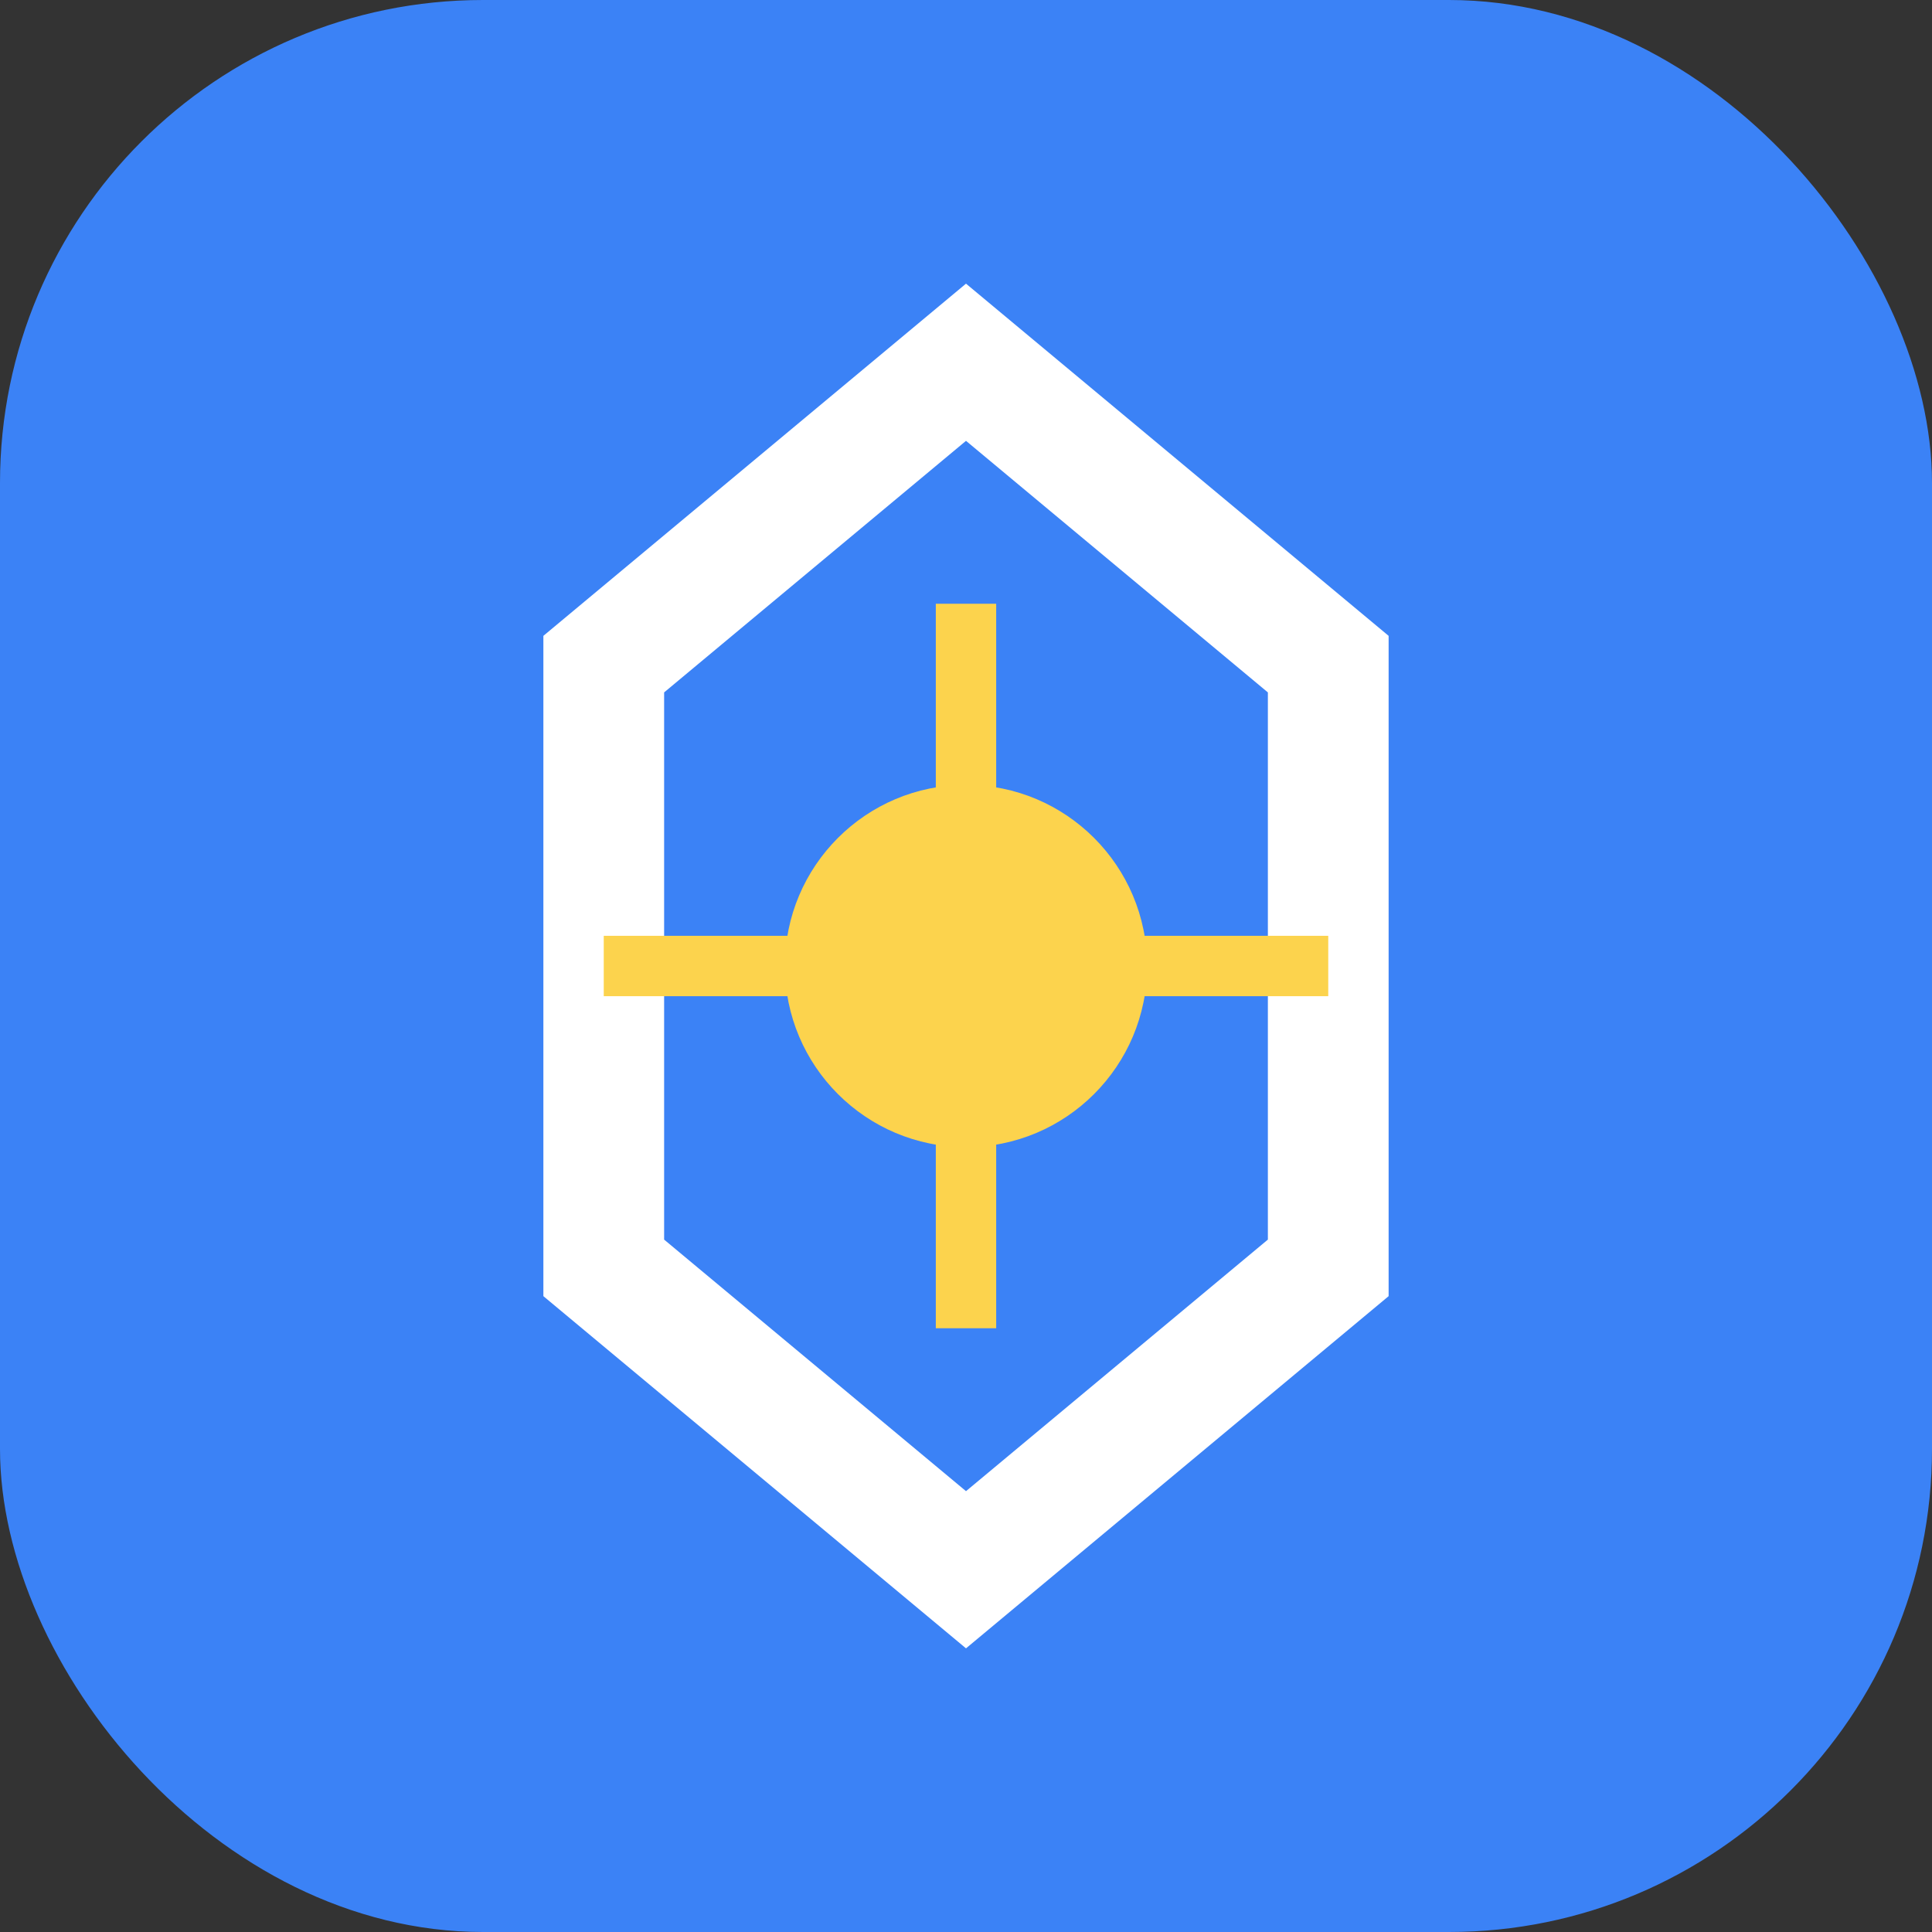 <svg width="32" height="32" viewBox="0 0 32 32" fill="none" xmlns="http://www.w3.org/2000/svg">
  <rect x="0" y="0" width="32" height="32" fill="#333333" stroke="none"/>
  <rect width="32" height="32" rx="8" fill="#3B82F6"/>
  <path d="M16 6L22 11V21L16 26L10 21V11L16 6Z" stroke="white" stroke-width="2" fill="none"/>
  <circle cx="16" cy="16" r="3" fill="#FCD34D"/>
  <path d="M16 10V22M10 16H22" stroke="#FCD34D" stroke-width="1"/>
</svg>